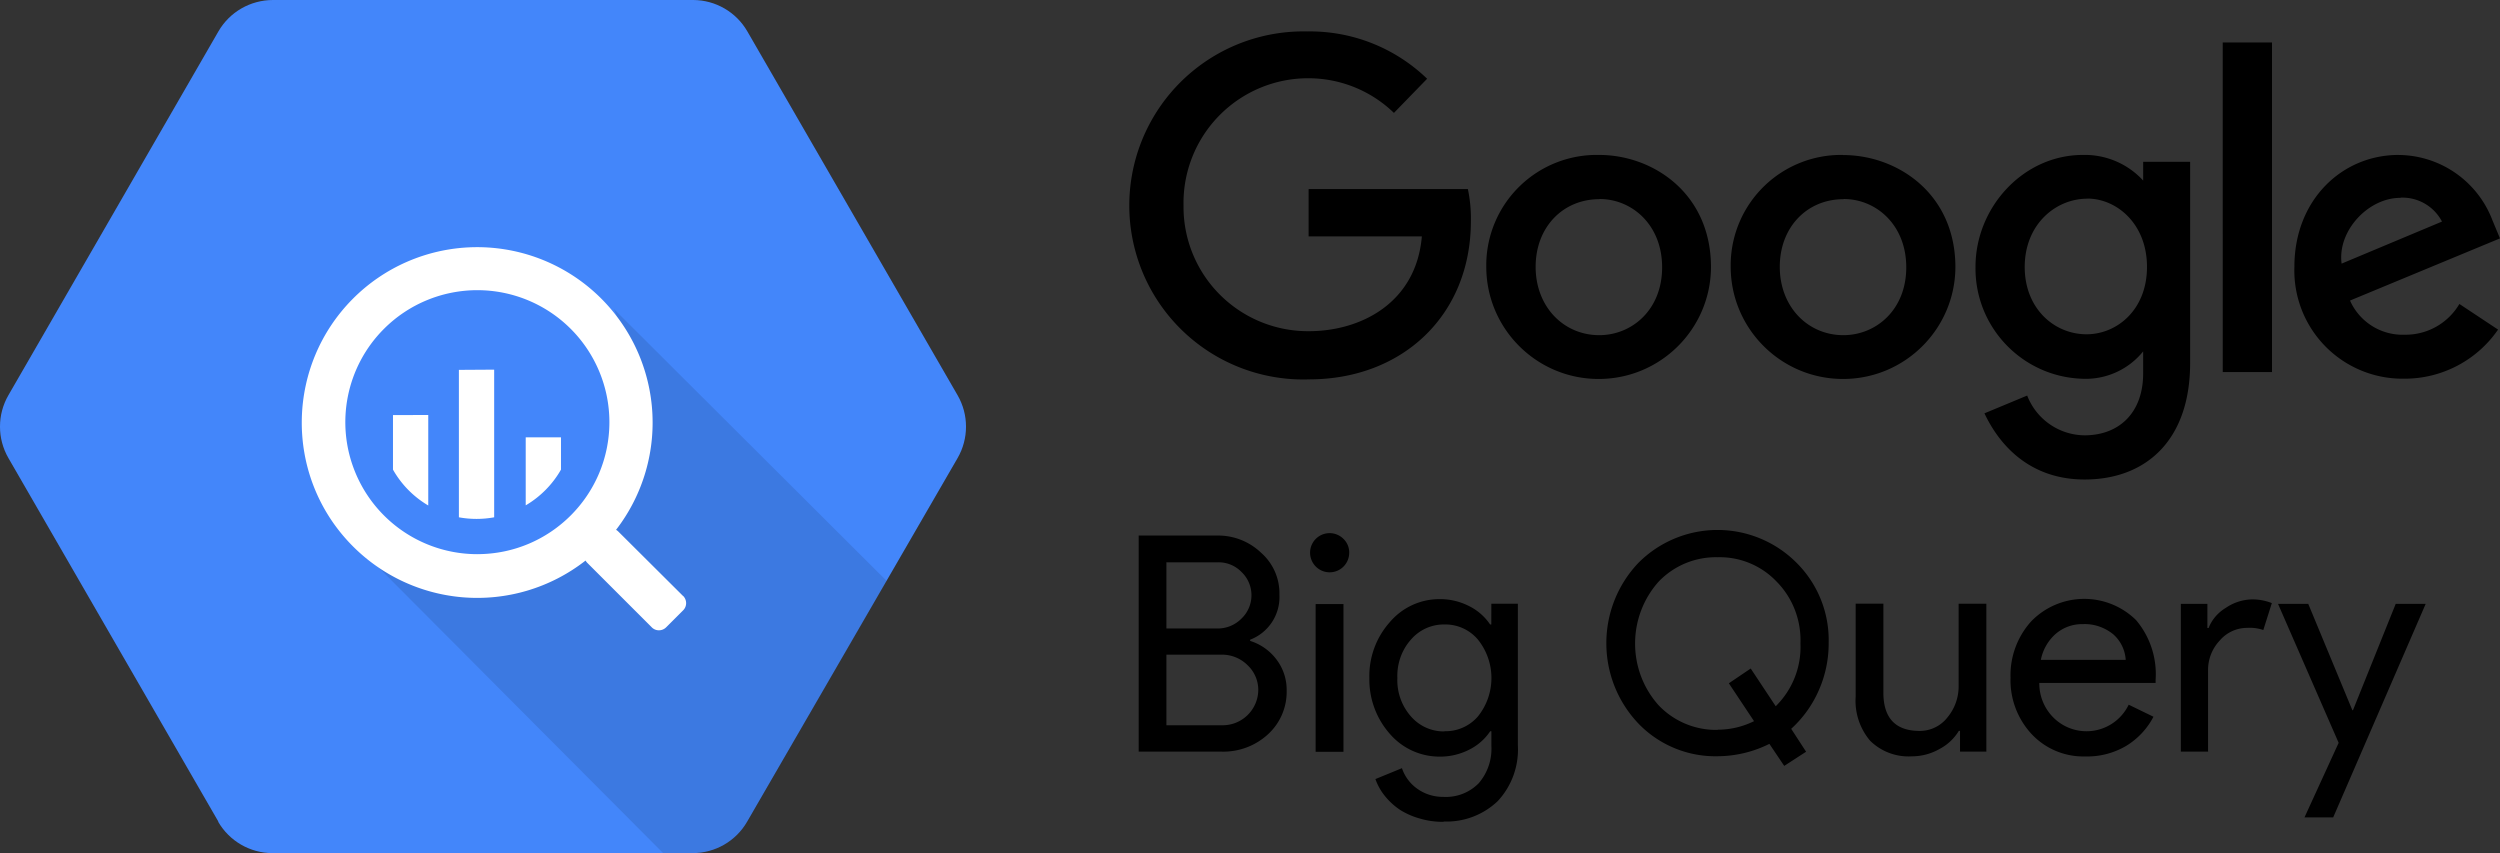 <?xml version="1.1" encoding="UTF-8" standalone="no"?>
<svg
   width="109.998"
   height="37.536"
   version="1.1"
   id="svg10"
   sodipodi:docname="google-bigquery.svg"
   inkscape:version="1.2.1 (9c6d41e4, 2022-07-14)"
   xmlns:inkscape="http://www.inkscape.org/namespaces/inkscape"
   xmlns:sodipodi="http://sodipodi.sourceforge.net/DTD/sodipodi-0.dtd"
   xmlns="http://www.w3.org/2000/svg"
   xmlns:svg="http://www.w3.org/2000/svg">
  <rect width="100%" height="100%" fill="#333333" stroke="none"/>
  <defs
     id="defs14" />
  <sodipodi:namedview
     id="namedview12"
     pagecolor="#ffffff"
     bordercolor="#000000"
     borderopacity="0.25"
     inkscape:showpageshadow="2"
     inkscape:pageopacity="0.0"
     inkscape:pagecheckerboard="0"
     inkscape:deskcolor="#d1d1d1"
     showgrid="false"
     inkscape:zoom="11.32753"
     inkscape:cx="35.091497"
     inkscape:cy="19.59827"
     inkscape:window-width="3008"
     inkscape:window-height="1578"
     inkscape:window-x="0"
     inkscape:window-y="25"
     inkscape:window-maximized="0"
     inkscape:current-layer="g399" />
  <g
     id="g399"
     transform="translate(-5.002,-11.236)">
    <path
       d="m 14.612,47.39 -9.24,-16 c -0.494,-0.855 -0.494,-1.91 0,-2.765 l 9.24,-16.007 c 0.493,-0.854 1.404,-1.38 2.4,-1.382 h 18.493 c 0.983,0.005 1.89,0.53 2.38,1.382 l 9.25,16.008 c 0.494,0.855 0.494,1.91 0,2.765 l -9.26,15.999 c -0.493,0.854 -1.404,1.38 -2.4,1.382 H 16.985 C 16.001,48.769 15.093,48.242 14.6,47.39 Z"
       fill="#4386fa"
       id="path2" />
    <path
       d="m 32.017,24.834 c 0,0 2.57,6.162 -0.933,9.656 -3.503,3.494 -9.88,1.257 -9.88,1.257 L 34.177,48.77 h 1.317 c 0.986,-0.002 1.897,-0.528 2.4,-1.382 l 6.118,-10.594 z"
       opacity="0.1"
       id="path4" />
    <path
       d="m 35.052,37.455 -2.84,-2.827 A 0.44,0.44 0 0 0 32.108,34.548 7.72,7.72 0 0 0 20.521,24.389 c -2.873,2.895 -3,7.533 -0.288,10.57 A 7.73,7.73 0 0 0 30.766,35.9 0.49,0.49 0 0 0 30.841,36 l 2.84,2.84 a 0.44,0.44 0 0 0 0.314,0.129 0.45,0.45 0 0 0 0.314,-0.129 l 0.753,-0.753 a 0.44,0.44 0 0 0 0.129,-0.314 0.45,0.45 0 0 0 -0.129,-0.314 z m -9.047,-1.836 a 5.81,5.81 0 0 1 -5.366,-3.586 c -0.9,-2.17 -0.402,-4.67 1.26,-6.33 a 5.81,5.81 0 0 1 9.916,4.107 c -0.002,3.207 -2.6,5.806 -5.808,5.808 z M 22.293,29.5 v 2.4 c 0.37,0.653 0.905,1.196 1.552,1.577 v -3.982 z m 2.9,-1.99 v 6.487 c 0.513,0.094 1.04,0.094 1.552,0 V 27.5 Z m 4.492,4.387 v -1.42 h -1.552 v 2.994 c 0.646,-0.38 1.18,-0.92 1.552,-1.572 z"
       fill="#ffffff"
       id="path6" />
    <path
       d="m 69.59,19.556 h -7.01 v 2.082 h 4.982 c -0.248,2.924 -2.68,4.17 -4.972,4.17 -1.455,0.01 -2.855,-0.56 -3.89,-1.583 -1.035,-1.023 -1.62,-2.417 -1.624,-3.872 v -0.094 c -0.025,-1.474 0.544,-2.896 1.578,-3.945 1.034,-1.049 2.448,-1.64 3.922,-1.635 1.403,0.002 2.75,0.548 3.758,1.525 l 1.46,-1.503 a 7.42,7.42 0 0 0 -5.283,-2.082 7.66,7.66 0 0 0 -6.732,11.595 7.66,7.66 0 0 0 6.841,3.714 c 4.084,-0.008 7.1,-2.815 7.1,-6.968 a 6.24,6.24 0 0 0 -0.128,-1.383 z m 5.767,-1.503 a 4.86,4.86 0 0 0 -4.96,4.78 v 0.105 c -0.016,2.73 2.185,4.956 4.915,4.972 2.73,0.016 4.956,-2.185 4.972,-4.915 0,-3.26 -2.56,-4.942 -4.917,-4.942 z m 0.027,1.94 c 1.417,0 2.75,1.128 2.75,3.006 0,1.878 -1.338,2.984 -2.765,2.984 -1.57,0 -2.8,-1.25 -2.8,-3.006 0,-1.756 1.209,-2.977 2.803,-2.977 z m 10.712,-1.94 a 4.86,4.86 0 0 0 -4.945,4.78 v 0.105 c -0.016,2.73 2.185,4.956 4.915,4.972 2.73,0.016 4.956,-2.185 4.972,-4.915 0,-3.25 -2.563,-4.937 -4.937,-4.937 z m 0.03,1.94 c 1.417,0 2.75,1.128 2.75,3.006 0,1.878 -1.338,2.984 -2.765,2.984 -1.57,0 -2.8,-1.25 -2.8,-3.006 0,-1.756 1.209,-2.977 2.802,-2.977 z m 10.52,-1.94 c -2.63,0 -4.723,2.314 -4.723,4.92 -0.04,2.64 2.038,4.83 4.678,4.927 a 3.25,3.25 0 0 0 2.698,-1.203 v 0.973 c 0,1.7 -1.03,2.72 -2.585,2.72 -1.118,-0.014 -2.115,-0.708 -2.518,-1.75 l -1.88,0.782 c 0.667,1.417 2.007,2.912 4.41,2.912 2.63,0 4.64,-1.657 4.64,-5.13 v -8.85 H 99.3 v 0.827 a 3.48,3.48 0 0 0 -2.653,-1.128 z m 0.192,1.92 c 1.296,0 2.63,1.108 2.63,3.006 0,1.898 -1.33,2.965 -2.66,2.965 -1.417,0 -2.72,-1.128 -2.72,-2.96 0,-1.88 1.364,-3.006 2.755,-3.006 z m 13.7,-1.92 c -2.495,0 -4.584,1.984 -4.584,4.915 a 4.76,4.76 0 0 0 4.828,4.93 4.99,4.99 0 0 0 4.133,-2.16 l -1.702,-1.128 c -0.5,0.85 -1.416,1.365 -2.4,1.353 a 2.53,2.53 0 0 1 -2.412,-1.503 l 6.598,-2.735 -0.333,-0.8 c -0.65,-1.708 -2.276,-2.846 -4.103,-2.87 z m 0.087,1.88 c 0.76,-0.032 1.47,0.378 1.823,1.052 l -4.417,1.85 c -0.192,-1.428 1.16,-2.894 2.585,-2.894 z m -7.824,7.674 h 2.167 V 13.104 H 102.8 Z m -47.698,16.7 V 34.8 h 3.442 a 2.73,2.73 0 0 1 1.939,0.752 c 0.532,0.465 0.83,1.142 0.812,1.85 a 2.01,2.01 0 0 1 -1.289,1.98 v 0.053 c 0.467,0.146 0.877,0.437 1.168,0.83 a 2.2,2.2 0 0 1 0.439,1.35 c 0.018,0.737 -0.286,1.445 -0.833,1.94 a 2.9,2.9 0 0 1 -2.034,0.752 h -3.634 z m 1.22,-8.335 v 2.917 h 2.217 a 1.47,1.47 0 0 0 1.089,-0.439 c 0.562,-0.54 0.584,-1.43 0.05,-1.995 l -0.038,-0.038 c -0.272,-0.288 -0.653,-0.448 -1.048,-0.44 H 56.34 Z m 0,4.055 v 3.12 h 2.46 c 0.864,0.008 1.572,-0.684 1.582,-1.55 A 1.49,1.49 0 0 0 59.898,40.508 1.59,1.59 0 0 0 58.73,40.041 h -2.41 z m 8.043,-4.467 a 0.86,0.86 0 0 1 -1.656,0.323 0.86,0.86 0 0 1 1.405,-0.935 c 0.165,0.16 0.256,0.382 0.252,0.613 z m -0.252,2.254 v 6.5 h -1.225 v -6.5 z m 4.4,9.582 c -0.346,0.003 -0.7,-0.044 -1.022,-0.14 A 3.31,3.31 0 0 1 66.62,46.88 2.97,2.97 0 0 1 65.943,46.267 c -0.184,-0.224 -0.327,-0.48 -0.424,-0.752 l 1.167,-0.48 a 1.82,1.82 0 0 0 0.692,0.917 c 0.33,0.23 0.725,0.35 1.128,0.346 0.58,0.033 1.147,-0.183 1.556,-0.598 0.393,-0.455 0.594,-1.045 0.56,-1.646 v -0.642 h -0.053 a 2.4,2.4 0 0 1 -0.936,0.815 c -0.398,0.2 -0.837,0.303 -1.28,0.3 -0.842,0.004 -1.643,-0.36 -2.194,-0.996 a 3.61,3.61 0 0 1 -0.906,-2.465 3.56,3.56 0 0 1 0.902,-2.459 c 0.547,-0.644 1.35,-1.014 2.194,-1.01 a 2.8,2.8 0 0 1 1.281,0.301 2.4,2.4 0 0 1 0.936,0.815 h 0.053 V 37.8 h 1.168 v 6.23 c 0.05,0.907 -0.27,1.795 -0.89,2.458 a 3.26,3.26 0 0 1 -2.371,0.894 z m 0.042,-3.987 a 1.88,1.88 0 0 0 1.473,-0.65 2.7,2.7 0 0 0 0,-3.382 c -0.365,-0.433 -0.907,-0.677 -1.473,-0.665 -0.565,-0.008 -1.105,0.236 -1.473,0.665 -0.417,0.467 -0.623,1.083 -0.598,1.694 a 2.4,2.4 0 0 0 0.598,1.687 c 0.37,0.426 0.908,0.668 1.473,0.66 z m 15.913,0.903 -0.962,0.623 -0.653,-0.97 A 5.15,5.15 0 0 1 80.57,44.51 c -1.3,0.028 -2.572,-0.494 -3.48,-1.44 -1.88,-1.982 -1.88,-5.087 0,-7.068 a 4.91,4.91 0 0 1 6.963,0 4.8,4.8 0 0 1 1.409,3.52 5.09,5.09 0 0 1 -0.432,2.082 4.98,4.98 0 0 1 -1.217,1.699 z m -3.892,-0.97 a 3.6,3.6 0 0 0 1.601,-0.376 L 81.07,41.3 l 0.962,-0.65 1.1,1.66 a 3.66,3.66 0 0 0 1.089,-2.762 c 0.037,-1.012 -0.333,-1.995 -1.048,-2.72 a 3.45,3.45 0 0 0 -2.589,-1.074 3.49,3.49 0 0 0 -2.604,1.074 c -1.38,1.55 -1.38,3.9 0,5.44 a 3.49,3.49 0 0 0 2.615,1.082 z m 11.835,0.963 h -1.17 v -0.91 h -0.053 c -0.207,0.34 -0.503,0.617 -0.857,0.8 A 2.46,2.46 0 0 1 89.129,44.514 2.41,2.41 0 0 1 87.288,43.83 C 86.83,43.29 86.6,42.59 86.65,41.884 v -4.088 h 1.22 v 4 q 0.042,1.6 1.6,1.6 a 1.54,1.54 0 0 0 1.217,-0.593 2.14,2.14 0 0 0 0.493,-1.417 V 37.8 h 1.22 v 6.5 z m 4.344,0.214 c -0.892,0.026 -1.753,-0.333 -2.364,-0.984 -0.625,-0.673 -0.958,-1.566 -0.928,-2.484 -0.028,-0.91 0.298,-1.798 0.908,-2.475 a 3.25,3.25 0 0 1 4.618,-0.053 c 0.616,0.732 0.924,1.676 0.857,2.63 v 0.132 H 94.73 a 2.12,2.12 0 0 0 0.638,1.54 2.06,2.06 0 0 0 3.295,-0.583 l 1.09,0.53 c -0.278,0.533 -0.698,0.98 -1.214,1.29 -0.536,0.312 -1.147,0.47 -1.766,0.458 z m -1.954,-4.25 h 3.73 c -0.026,-0.435 -0.225,-0.84 -0.553,-1.128 -0.373,-0.3 -0.85,-0.468 -1.334,-0.443 -0.434,-0.01 -0.857,0.142 -1.188,0.424 -0.34,0.297 -0.57,0.7 -0.658,1.143 z m 7.376,4.036 h -1.22 v -6.5 h 1.168 v 1.063 h 0.053 c 0.143,-0.37 0.417,-0.682 0.752,-0.883 0.333,-0.23 0.723,-0.36 1.128,-0.375 a 2.29,2.29 0 0 1 0.902,0.162 l -0.375,1.184 a 1.84,1.84 0 0 0 -0.717,-0.094 c -0.464,0.002 -0.903,0.206 -1.203,0.56 a 1.88,1.88 0 0 0 -0.511,1.3 v 3.59 z m 9.553,-6.5 -4.07,9.395 h -1.263 l 1.503,-3.28 -2.667,-6.113 h 1.33 l 1.94,4.678 h 0.027 l 1.88,-4.678 h 1.32 z"
       fill="#767677"
       id="path8"
       style="fill:#000000" />
  </g>
</svg>

